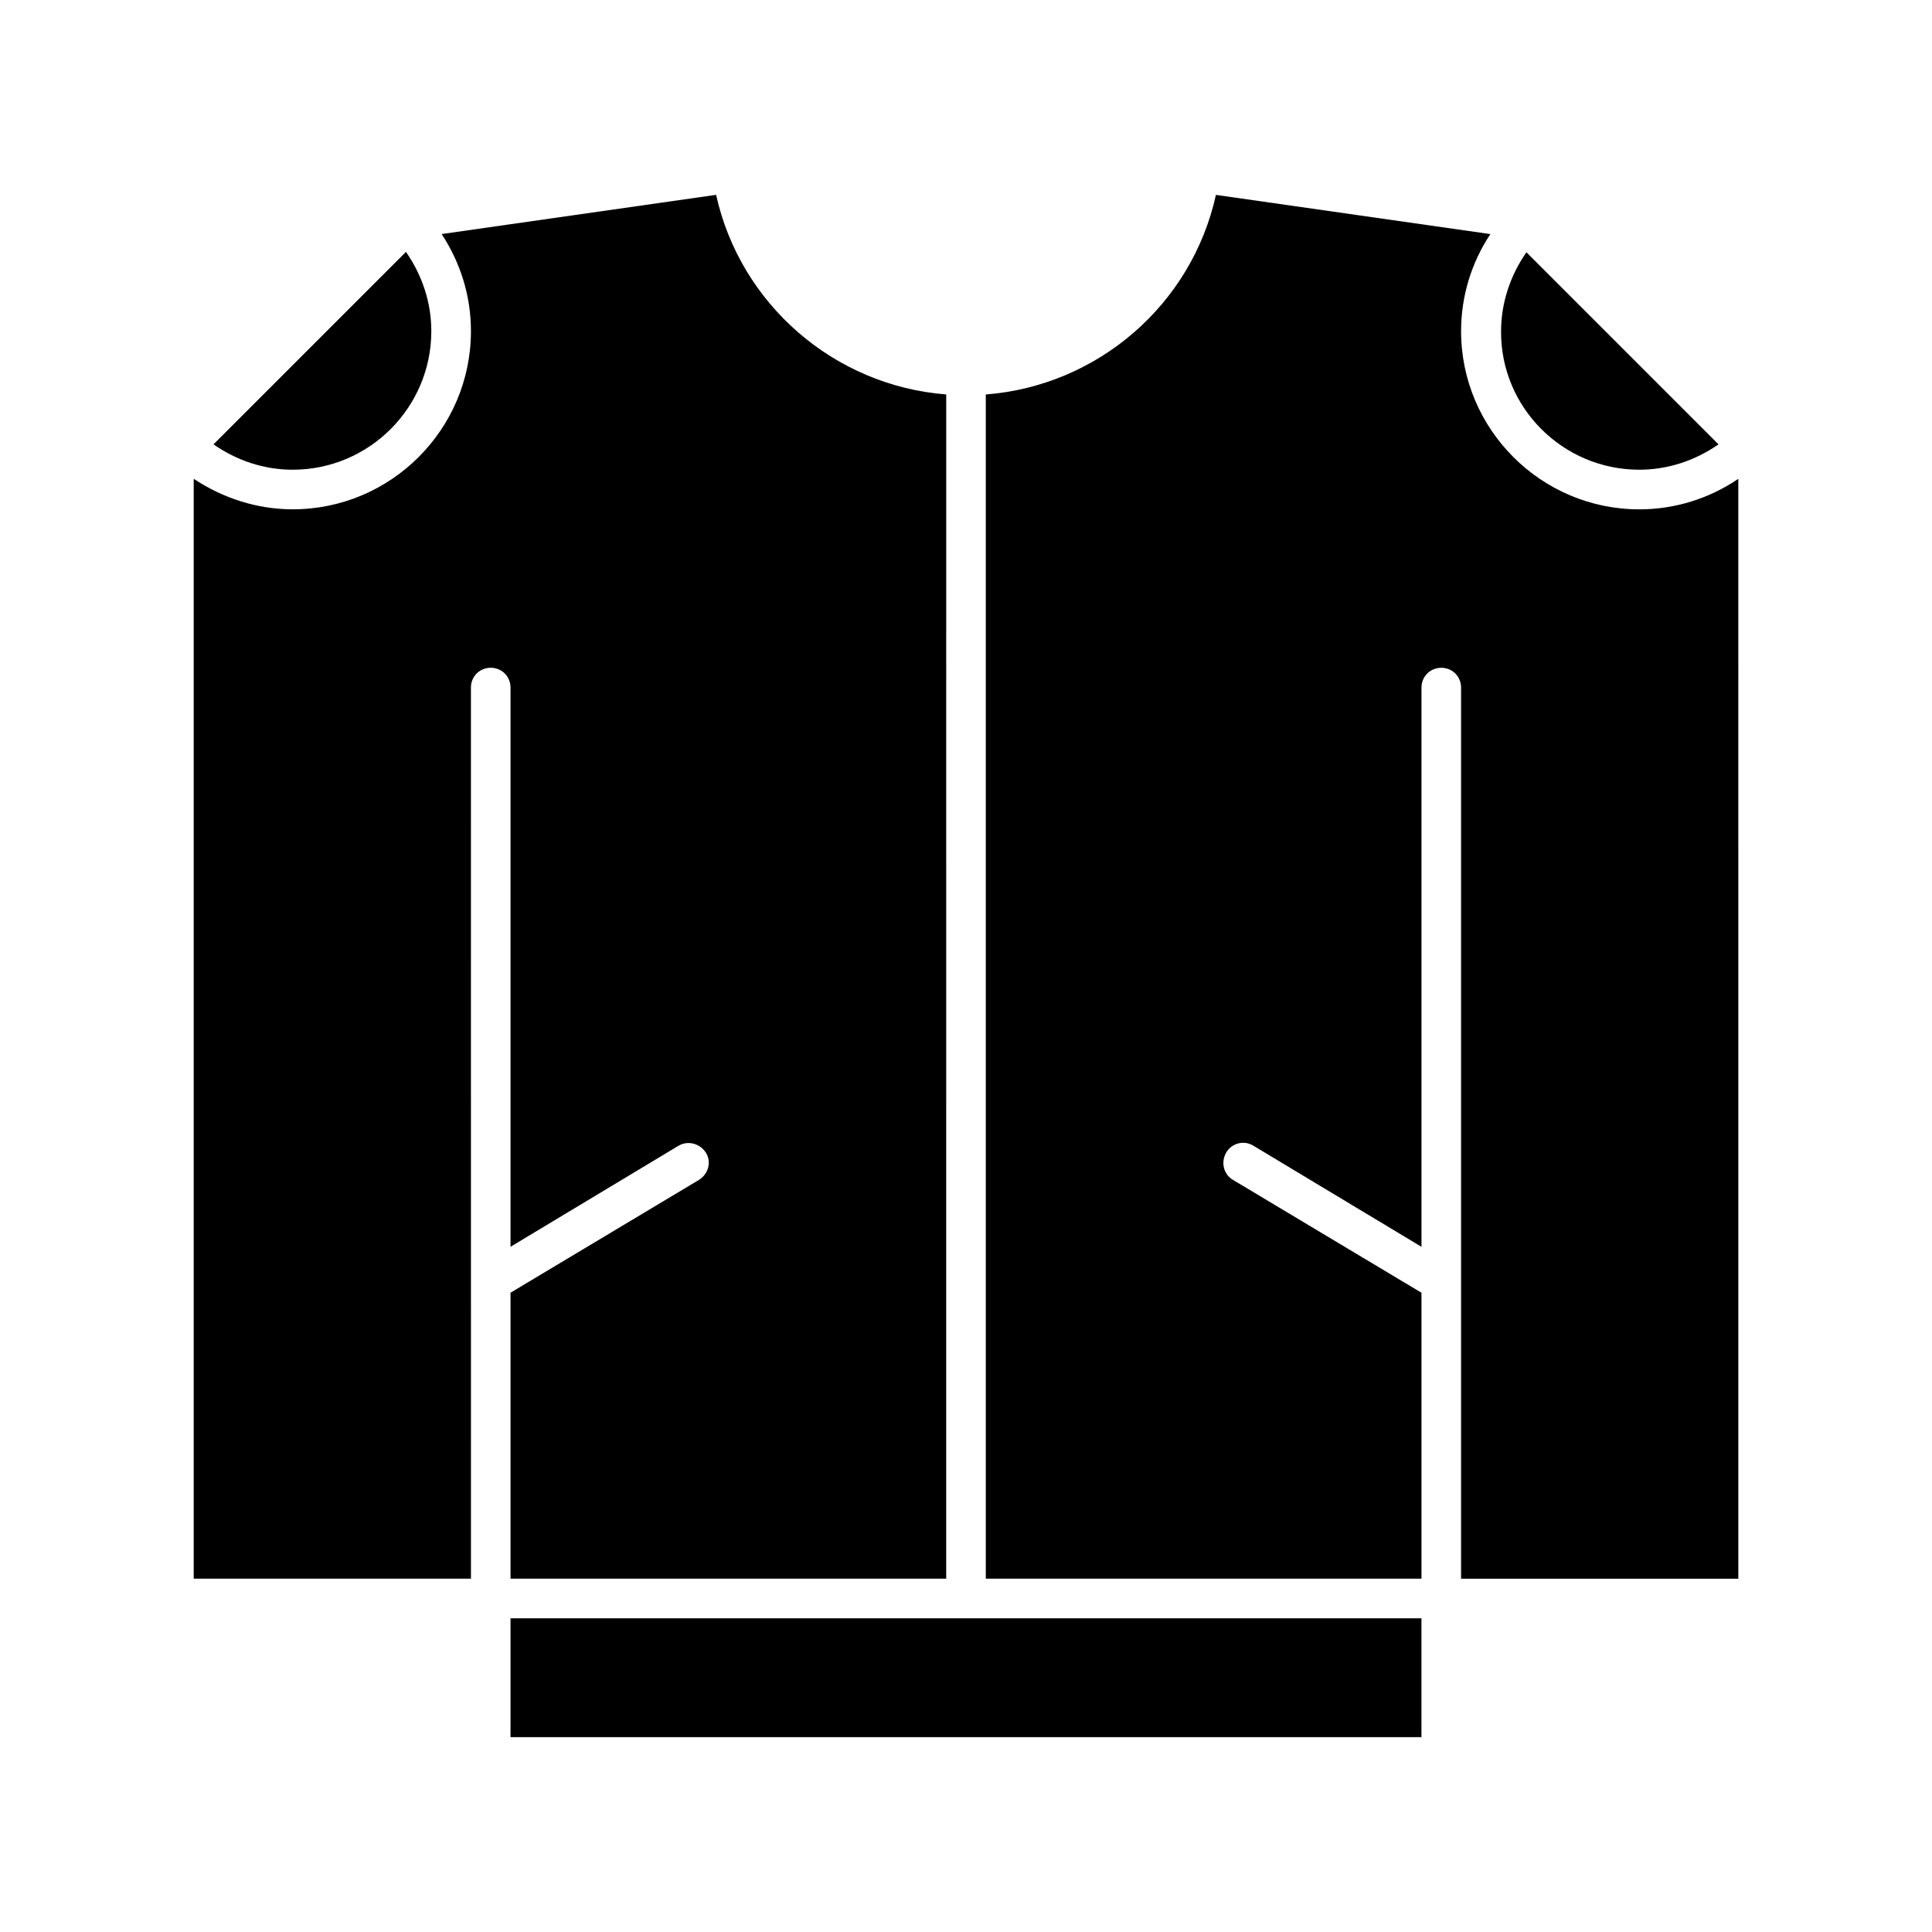 <?xml version="1.0" encoding="UTF-8"?>
<!-- Uploaded to: ICON Repo, www.svgrepo.com, Generator: ICON Repo Mixer Tools -->
<svg fill="#000000" width="800px" height="800px" version="1.1" viewBox="144 144 512 512" xmlns="http://www.w3.org/2000/svg">
 <g>
  <path d="m604.67 270.9c-7.766 5.246-16.793 8.082-26.238 8.082-26.031 0-47.23-21.203-47.23-47.23 0-9.238 2.731-18.156 7.766-25.715l-72.738-10.391c-6.406 29.07-31.281 50.586-60.984 52.895v313.83h115.46v-75.781l-49.961-29.914c-2.519-1.469-3.254-4.723-1.785-7.242 1.469-2.519 4.723-3.359 7.242-1.785l44.504 26.766v-148.2c0-2.938 2.309-5.246 5.246-5.246s5.246 2.309 5.246 5.246v236.16h73.473z"/>
  <path d="m279.29 604.36h241.41v-31.488h-241.41z"/>
  <path d="m578.43 268.48c7.559 0 14.801-2.414 20.992-6.719l-50.906-50.906c-4.305 6.191-6.719 13.434-6.719 20.992-0.102 20.152 16.375 36.633 36.633 36.633z"/>
  <path d="m221.57 268.48c20.258 0 36.734-16.48 36.734-36.734 0-7.559-2.414-14.801-6.719-20.992l-51.008 51.008c6.191 4.305 13.434 6.719 20.992 6.719z"/>
  <path d="m268.8 326.21c0-2.938 2.309-5.246 5.246-5.246s5.246 2.309 5.246 5.246v148.2l44.504-26.766c2.519-1.469 5.668-0.629 7.242 1.785 1.574 2.414 0.734 5.668-1.785 7.242l-49.961 29.914v75.781h115.46l0.004-313.83c-29.703-2.309-54.578-23.93-60.98-52.898l-72.738 10.391c5.039 7.66 7.766 16.48 7.766 25.715 0 26.031-21.203 47.23-47.23 47.23-9.445 0-18.473-2.938-26.238-8.082v291.48h73.473z"/>
 </g>
</svg>